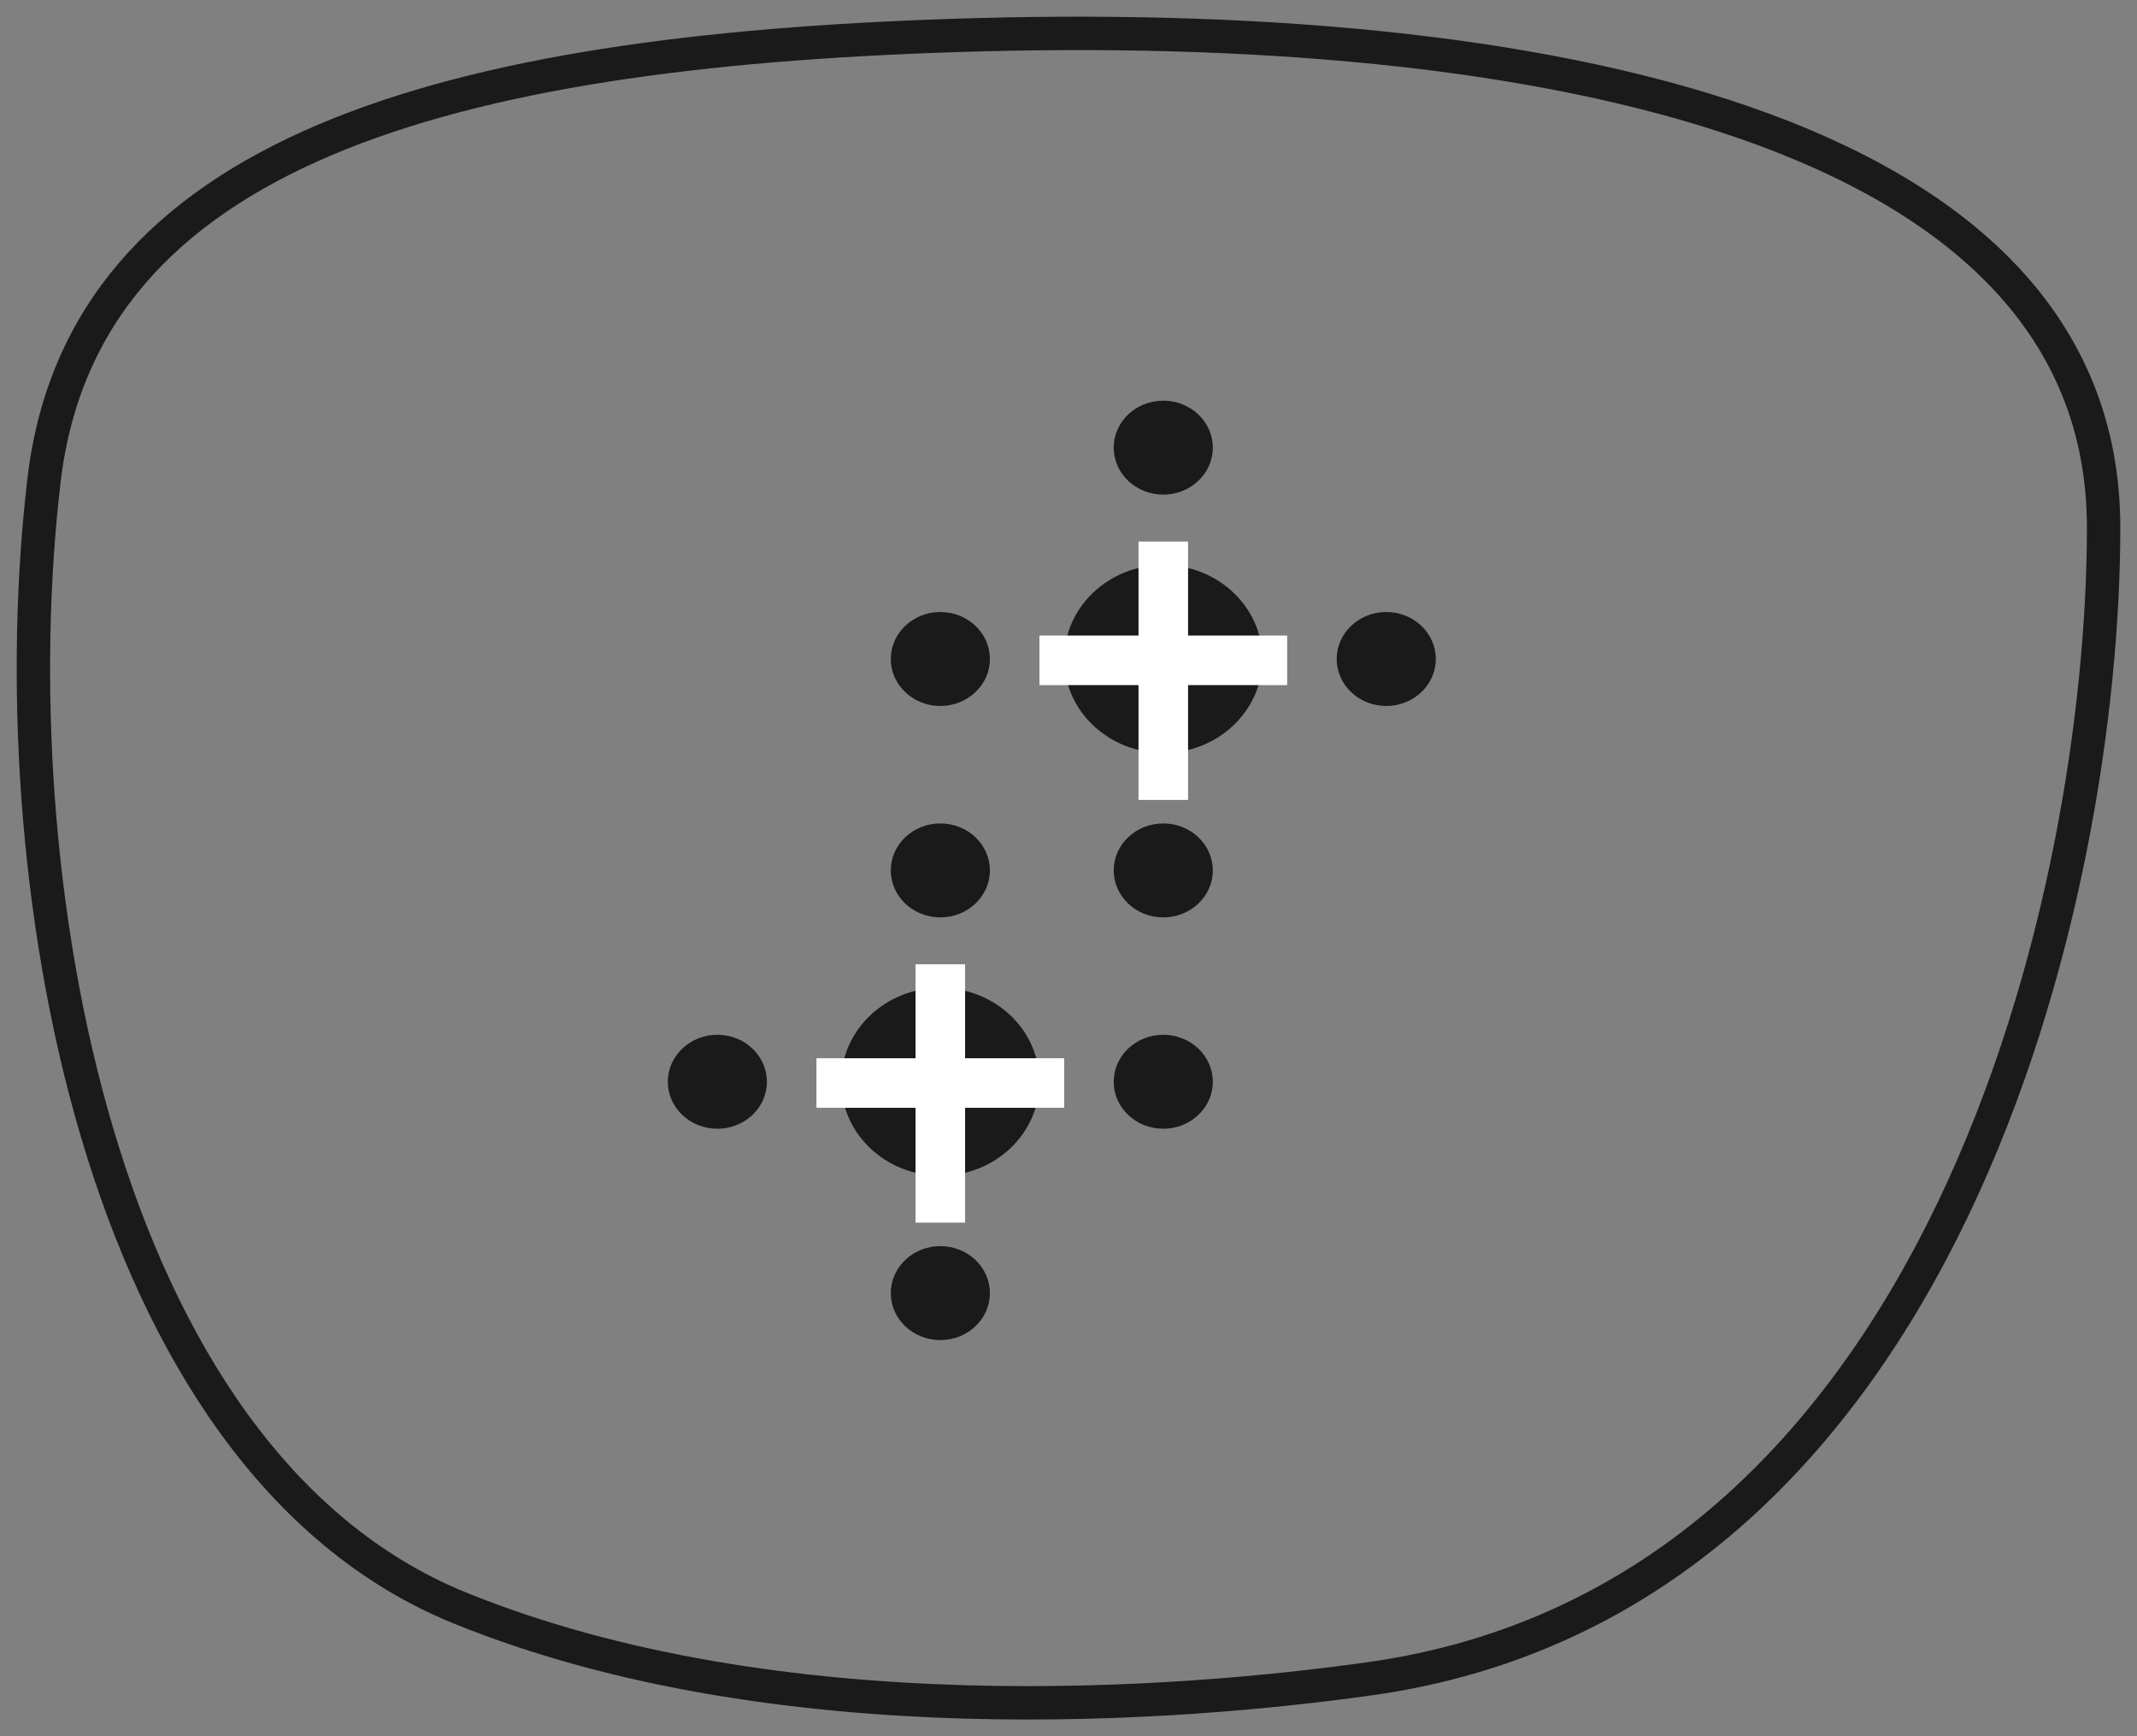 <svg width="64" height="52" viewBox="0 0 64 52" fill="none" xmlns="http://www.w3.org/2000/svg">
<rect x="0" y="0" width="64" height="52" fill="#808080" stroke="none"/>
<path d="M63 15.804C63 26.607 58.336 47.863 41.011 50.281C35.454 51.061 23.348 52.055 13.762 48.155C2.788 43.69 -0.05 25.964 1.319 14.38C2.49 4.455 13.544 1.549 28.587 1.062C45.853 0.496 63 3.694 63 15.804Z" stroke="#1A1A1A" stroke-miterlimit="10"/>
<ellipse cx="34.839" cy="19.737" rx="2.968" ry="2.814" fill="#1A1A1A"/>
<ellipse cx="28.161" cy="32.4" rx="2.968" ry="2.814" fill="#1A1A1A"/>
<ellipse cx="34.838" cy="26.069" rx="1.484" ry="1.407" fill="#1A1A1A"/>
<ellipse cx="28.162" cy="38.729" rx="1.484" ry="1.407" fill="#1A1A1A"/>
<ellipse cx="34.838" cy="13.407" rx="1.484" ry="1.407" fill="#1A1A1A"/>
<ellipse cx="28.162" cy="26.069" rx="1.484" ry="1.407" fill="#1A1A1A"/>
<ellipse cx="28.162" cy="19.737" rx="1.484" ry="1.407" fill="#1A1A1A"/>
<ellipse cx="21.484" cy="32.399" rx="1.484" ry="1.407" fill="#1A1A1A"/>
<ellipse cx="41.516" cy="19.737" rx="1.484" ry="1.407" fill="#1A1A1A"/>
<ellipse cx="34.838" cy="32.399" rx="1.484" ry="1.407" fill="#1A1A1A"/>
<line x1="31.871" y1="32.437" x2="24.452" y2="32.437" stroke="white" stroke-width="1.484"/>
<line x1="38.549" y1="19.777" x2="31.13" y2="19.777" stroke="white" stroke-width="1.484"/>
<line x1="28.161" y1="28.881" x2="28.161" y2="36.618" stroke="white" stroke-width="1.484"/>
<line x1="34.839" y1="16.221" x2="34.839" y2="23.958" stroke="white" stroke-width="1.484"/>
</svg>
